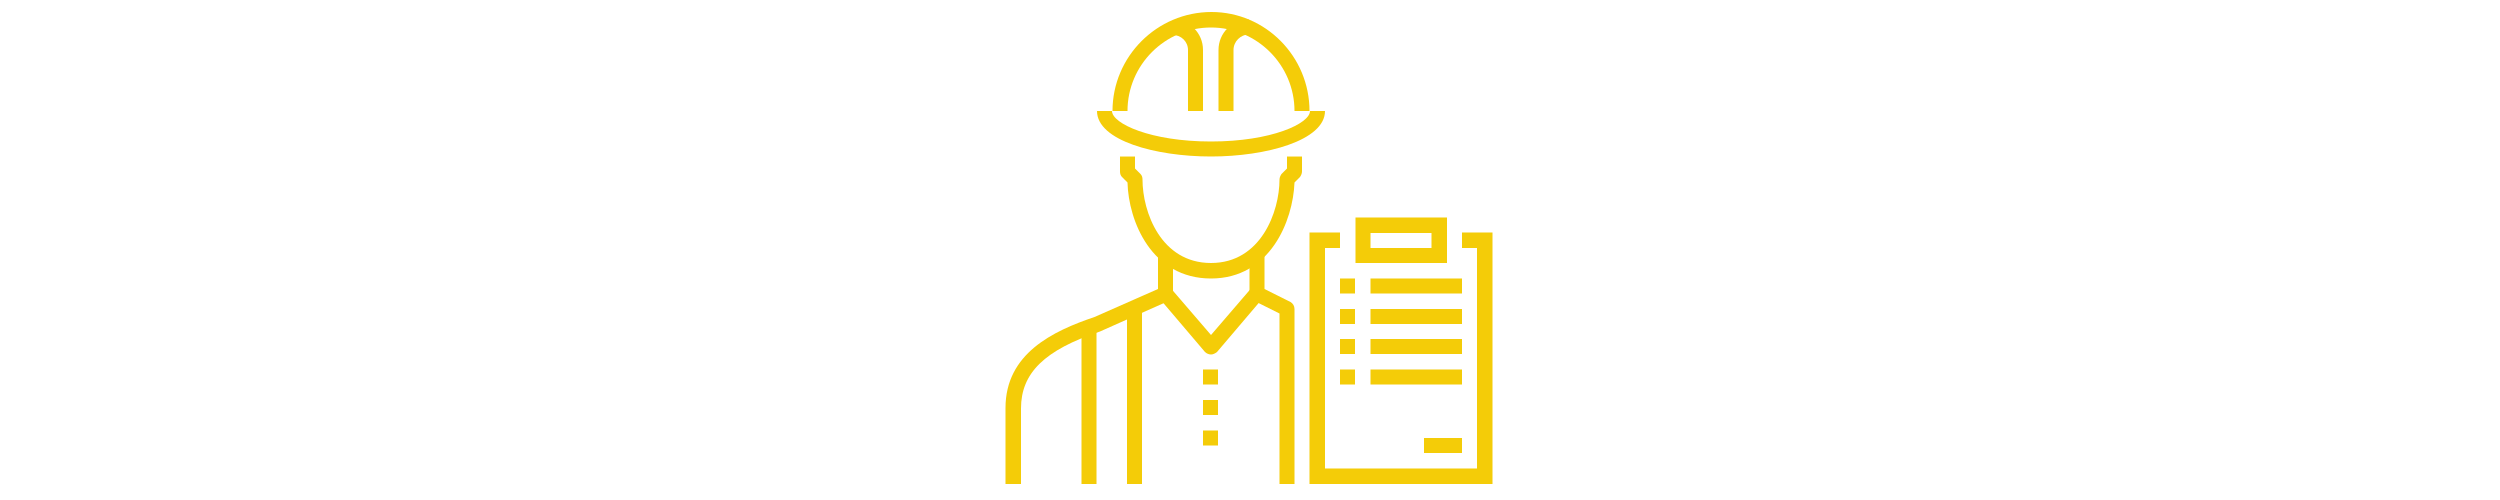 <?xml version="1.0" encoding="UTF-8"?> <!-- Generator: Adobe Illustrator 23.0.3, SVG Export Plug-In . SVG Version: 6.00 Build 0) --> <svg xmlns="http://www.w3.org/2000/svg" xmlns:xlink="http://www.w3.org/1999/xlink" id="Слой_1" x="0px" y="0px" viewBox="0 0 500 100" style="enable-background:new 0 0 500 100;" xml:space="preserve"> <style type="text/css"> .st0{fill:#F4CC08;} </style> <g> <g> <g> <g> <path class="st0" d="M204.1,96.8h-3V81.6c0-10.9,9.5-15.4,17.8-18.2l12.7-5.6v-6.6h3v7.6c0,0.6-0.4,1.1-0.9,1.4l-13.7,6.1 c-11.1,3.7-15.8,8.3-15.8,15.4V96.8z"></path> </g> <g> <rect x="216.3" y="66.3" class="st0" width="3" height="30.5"></rect> </g> <g> <path class="st0" d="M242.2,55.7c-11.9,0-16.5-11.5-16.7-19.2l-1.1-1.1c-0.3-0.3-0.4-0.7-0.4-1.1v-3h3v2.4l1.1,1.1 c0.3,0.3,0.4,0.7,0.4,1.1c0,6.5,3.7,16.7,13.7,16.7c10,0,13.7-10.3,13.7-16.7c0-0.4,0.2-0.8,0.4-1.1l1.1-1.1v-2.4h3v3 c0,0.4-0.2,0.8-0.4,1.1l-1.1,1.1C258.6,44.2,254,55.7,242.2,55.7z"></path> </g> <g> <path class="st0" d="M242.2,70.9c-0.4,0-0.9-0.2-1.2-0.5l-9.1-10.7l2.3-2l8,9.3l8-9.3l2.3,2l-9.1,10.7 C243,70.7,242.6,70.9,242.2,70.9z"></path> </g> <g> <path class="st0" d="M242.2,31.3c-11.1,0-22.8-3.2-22.8-9.1h3c0,2.5,7.7,6.1,19.8,6.1c12.1,0,19.8-3.6,19.8-6.1h3 C265,28.1,253.2,31.3,242.2,31.3z"></path> </g> <g> <path class="st0" d="M261.9,22.2h-3c0-9.2-7.5-16.7-16.7-16.7c-9.2,0-16.7,7.5-16.7,16.7h-3c0-10.9,8.9-19.8,19.8-19.8 C253.1,2.4,261.9,11.3,261.9,22.2z"></path> </g> <g> <g> <path class="st0" d="M246.7,10h-3c0-3.4,2.7-6.1,6.1-6.1v3C248.1,6.9,246.7,8.3,246.7,10z"></path> </g> <g> <rect x="243.7" y="10" class="st0" width="3" height="12.2"></rect> </g> </g> <g> <g> <path class="st0" d="M240.6,10h-3c0-1.7-1.4-3-3-3v-3C237.9,3.9,240.6,6.6,240.6,10z"></path> </g> <g> <rect x="237.6" y="10" class="st0" width="3" height="12.2"></rect> </g> </g> <g> <rect x="225.4" y="61.8" class="st0" width="3" height="35"></rect> </g> <g> <path class="st0" d="M258.9,96.8h-3V62.7l-5.2-2.6c-0.5-0.3-0.8-0.8-0.8-1.4v-7.6h3v6.7l5.2,2.6c0.5,0.3,0.8,0.8,0.8,1.4V96.8z"></path> </g> </g> <g> <g> <polygon class="st0" points="298.5,96.8 261.9,96.8 261.9,46.5 268,46.5 268,49.6 265,49.6 265,93.7 295.4,93.7 295.4,49.6 292.4,49.6 292.4,46.5 298.5,46.5 "></polygon> </g> <g> <g> <path class="st0" d="M289.4,52.6h-18.3v-9.1h18.3V52.6z M274.1,49.6h12.2v-3h-12.2V49.6z"></path> </g> </g> <g> <g> <rect x="274.1" y="55.7" class="st0" width="18.3" height="3"></rect> </g> <g> <rect x="268" y="55.7" class="st0" width="3" height="3"></rect> </g> <g> <rect x="274.1" y="61.8" class="st0" width="18.3" height="3"></rect> </g> <g> <rect x="268" y="61.8" class="st0" width="3" height="3"></rect> </g> <g> <rect x="274.1" y="67.8" class="st0" width="18.3" height="3"></rect> </g> <g> <rect x="268" y="67.8" class="st0" width="3" height="3"></rect> </g> <g> <rect x="274.1" y="73.9" class="st0" width="18.3" height="3"></rect> </g> <g> <rect x="268" y="73.9" class="st0" width="3" height="3"></rect> </g> </g> <g> <rect x="284.8" y="87.6" class="st0" width="7.6" height="3"></rect> </g> </g> <g> <rect x="240.6" y="73.9" class="st0" width="3" height="3"></rect> </g> <g> <rect x="240.6" y="80" class="st0" width="3" height="3"></rect> </g> <g> <rect x="240.6" y="86.1" class="st0" width="3" height="3"></rect> </g> </g> </g> </svg> 